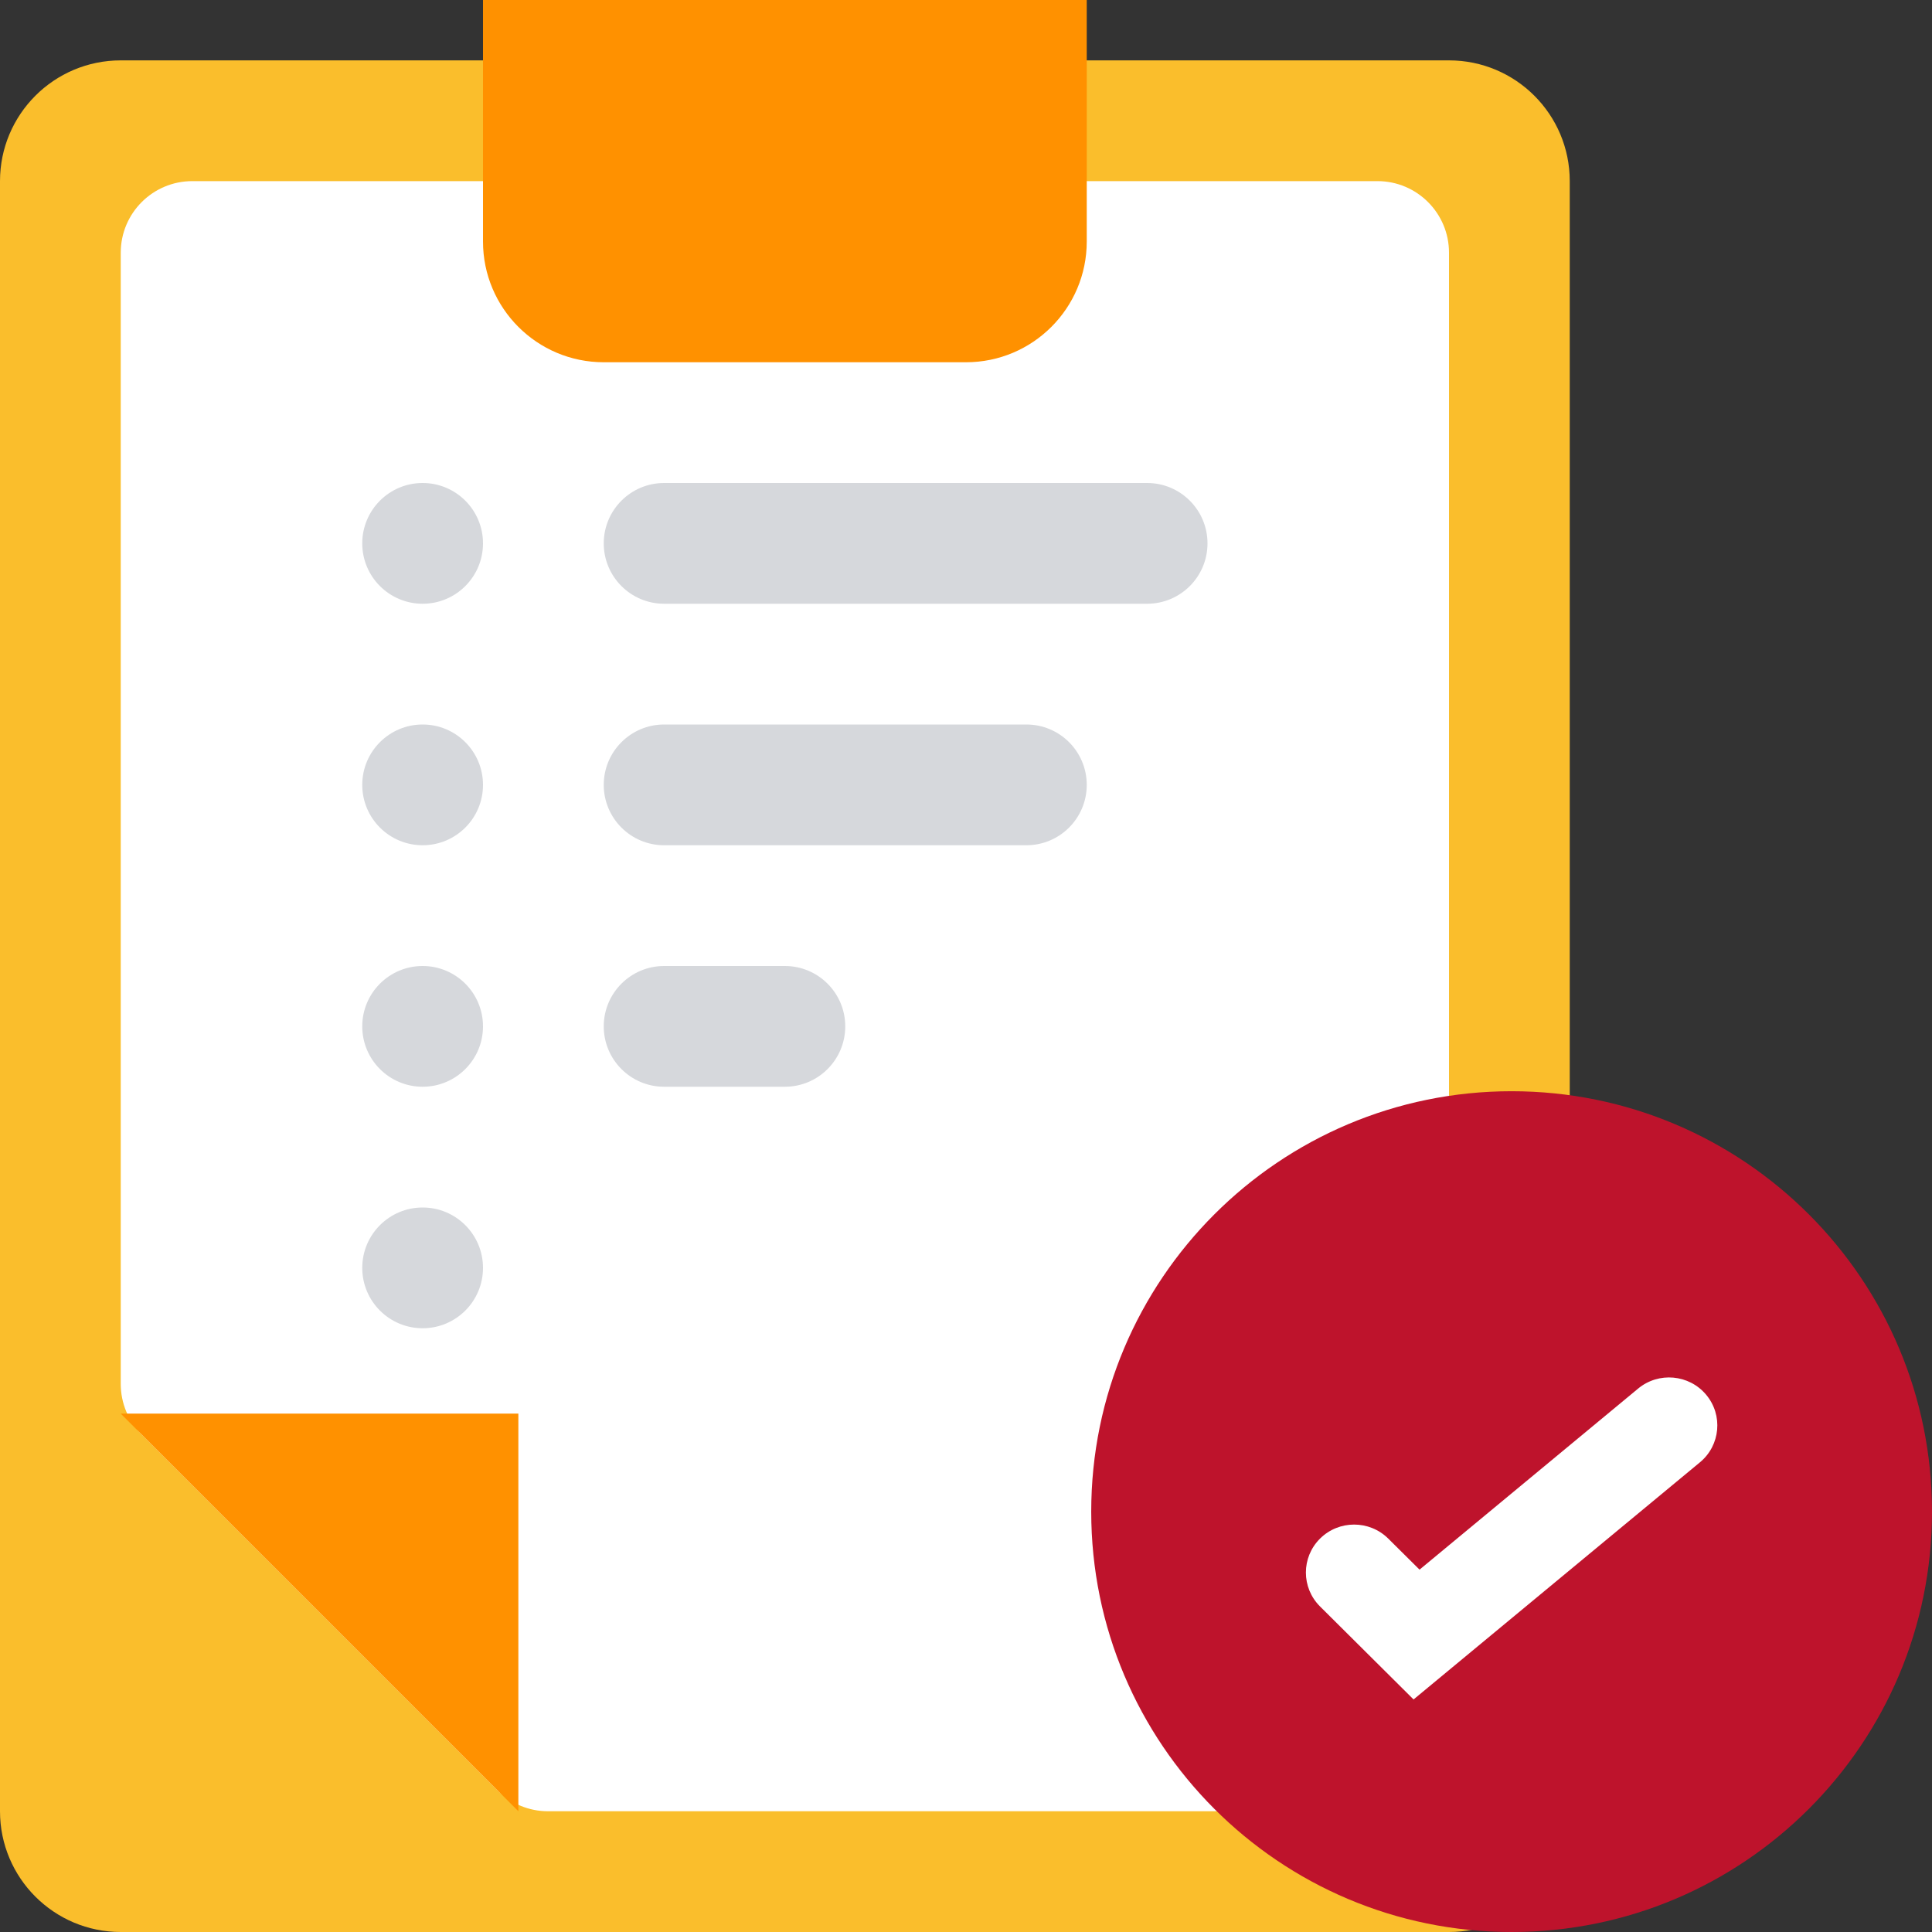<svg width="108" height="108" viewBox="0 0 108 108" fill="none" xmlns="http://www.w3.org/2000/svg">
<rect x="0" y="0" width="108" height="108" fill="#333333" stroke="none"/>
<path d="M6.75 3.375H81C84.728 3.375 87.75 6.397 87.75 10.125V101.25C87.75 104.978 84.728 108 81 108H6.75C3.022 108 0 104.978 0 101.25V10.125C0 6.397 3.022 3.375 6.75 3.375Z" fill="#FABE2C"/>
<path d="M7.922 80.194C7.171 79.444 6.75 78.427 6.75 77.366V14.125C6.75 11.916 8.541 10.125 10.75 10.125H77C79.209 10.125 81 11.916 81 14.125V97.25C81 99.459 79.209 101.25 77 101.25H30.634C29.573 101.25 28.556 100.829 27.806 100.078L7.922 80.194Z" fill="white"/>
<path d="M28.977 79.022V101.25L6.75 79.022H28.977Z" fill="#FF9100"/>
<path d="M27 13.5V0H60.75V13.5C60.75 17.228 57.728 20.25 54 20.25H33.75C30.022 20.25 27 17.228 27 13.5Z" fill="#FF9100"/>
<path d="M108 84.5C108 97.478 97.478 108 84.5 108C71.522 108 61 97.478 61 84.5C61 71.522 71.522 61 84.5 61C97.478 61 108 71.522 108 84.5Z" fill="#BE132C"/>
<path d="M79.019 95L73.79 89.801C72.737 88.754 72.737 87.056 73.79 86.009C74.843 84.963 76.551 84.963 77.605 86.009L79.353 87.744L91.573 77.622C92.717 76.673 94.42 76.827 95.374 77.965C96.329 79.103 96.174 80.795 95.029 81.743L79.019 95Z" fill="white"/>
<path d="M37.125 27H64.125C65.989 27 67.5 28.511 67.5 30.375C67.5 32.239 65.989 33.75 64.125 33.75H37.125C35.261 33.75 33.75 32.239 33.75 30.375C33.75 28.511 35.261 27 37.125 27Z" fill="#D6D8DC"/>
<path d="M20.25 30.375C20.25 28.511 21.761 27 23.625 27C25.489 27 27 28.511 27 30.375C27 32.239 25.489 33.75 23.625 33.75C21.761 33.75 20.25 32.239 20.25 30.375Z" fill="#D6D8DC"/>
<path d="M20.25 43.875C20.25 42.011 21.761 40.5 23.625 40.5C25.489 40.5 27 42.011 27 43.875C27 45.739 25.489 47.25 23.625 47.25C21.761 47.25 20.25 45.739 20.25 43.875Z" fill="#D6D8DC"/>
<path d="M20.25 57.375C20.25 55.511 21.761 54 23.625 54C25.489 54 27 55.511 27 57.375C27 59.239 25.489 60.75 23.625 60.75C21.761 60.75 20.25 59.239 20.25 57.375Z" fill="#D6D8DC"/>
<path d="M20.25 70.875C20.25 69.011 21.761 67.5 23.625 67.5C25.489 67.5 27 69.011 27 70.875C27 72.739 25.489 74.25 23.625 74.25C21.761 74.25 20.25 72.739 20.25 70.875Z" fill="#D6D8DC"/>
<path d="M37.125 40.5H57.375C59.239 40.5 60.75 42.011 60.75 43.875C60.75 45.739 59.239 47.25 57.375 47.25H37.125C35.261 47.25 33.75 45.739 33.75 43.875C33.75 42.011 35.261 40.5 37.125 40.5Z" fill="#D6D8DC"/>
<path d="M37.125 54H43.875C45.739 54 47.25 55.511 47.25 57.375C47.25 59.239 45.739 60.75 43.875 60.75H37.125C35.261 60.75 33.75 59.239 33.75 57.375C33.75 55.511 35.261 54 37.125 54Z" fill="#D6D8DC"/>
</svg>
